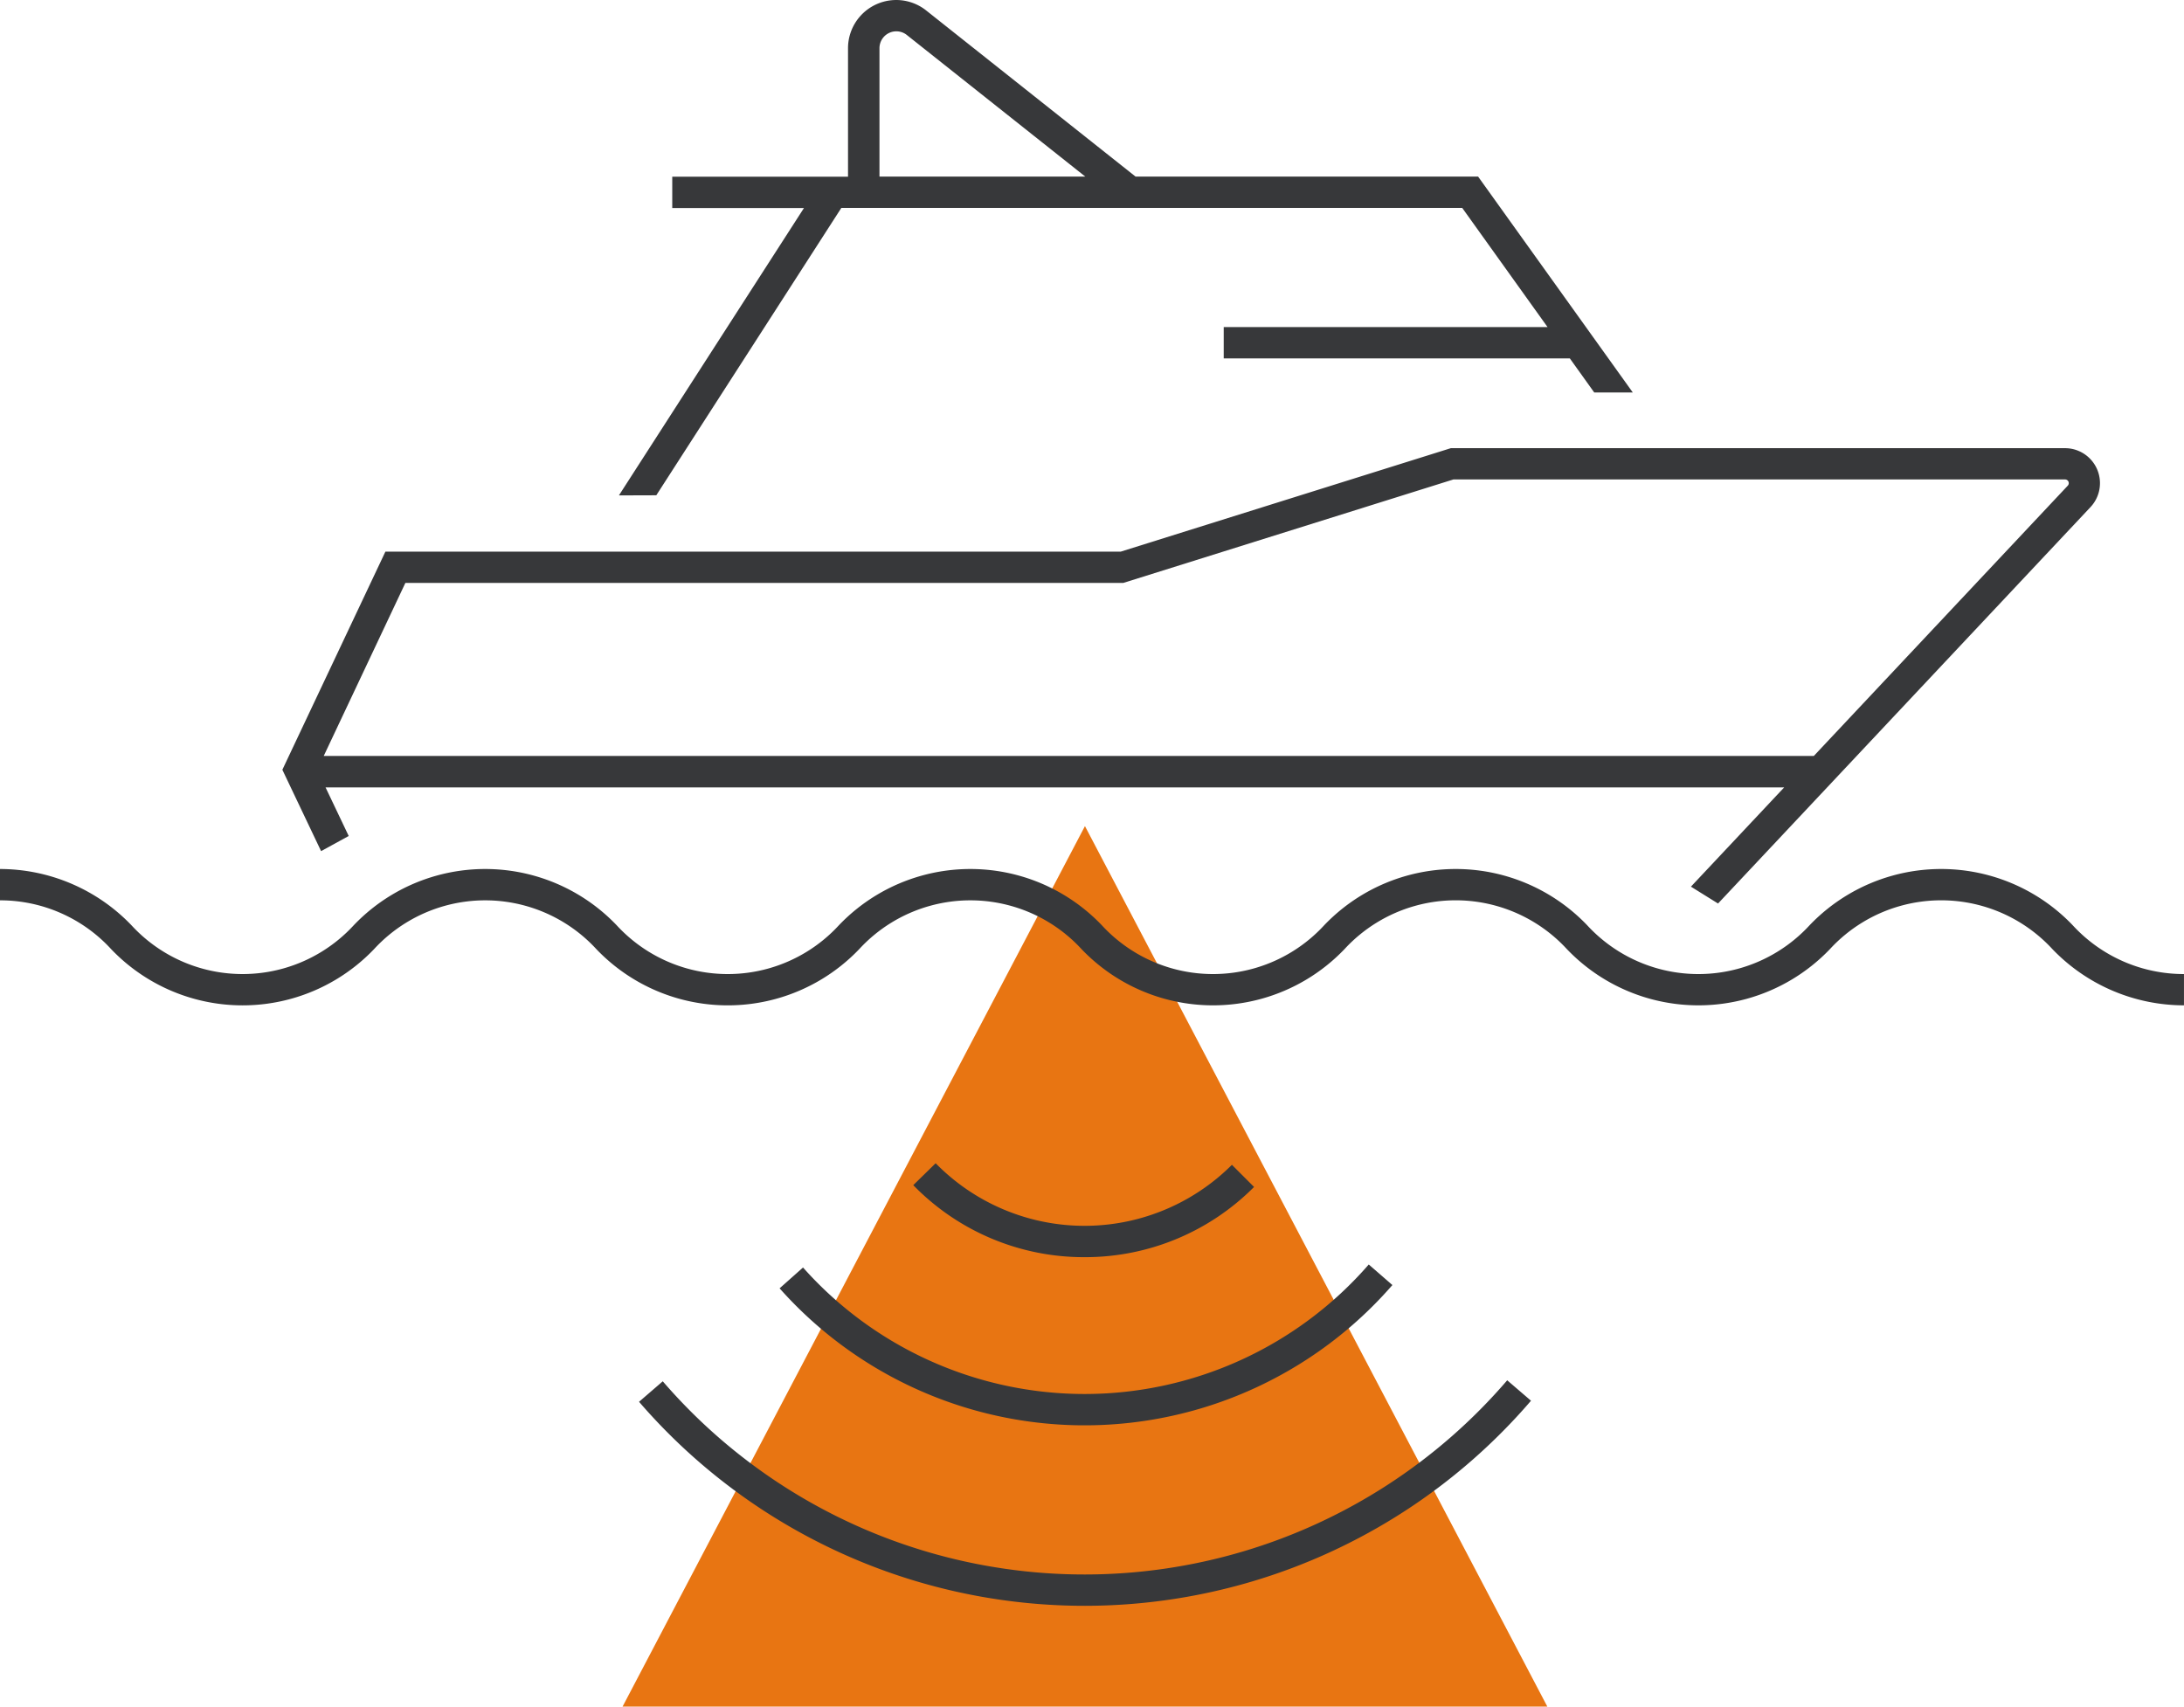 <?xml version="1.0" encoding="UTF-8"?> <svg xmlns="http://www.w3.org/2000/svg" xmlns:xlink="http://www.w3.org/1999/xlink" width="90.621" height="70.813" viewBox="0 0 90.621 70.813"><defs><clipPath id="clip-path"><rect id="Rectangle_3202" data-name="Rectangle 3202" width="38.368" height="36.535" transform="translate(256.904 252.4)" fill="none"></rect></clipPath></defs><g id="Group_2335" data-name="Group 2335" transform="translate(-231.068 -218.122)" style="mix-blend-mode: multiply;isolation: isolate"><g id="Group_2334" data-name="Group 2334"><g id="Group_2333" data-name="Group 2333" clip-path="url(#clip-path)"><path id="Path_2500" data-name="Path 2500" d="M256.9,288.935,276.086,252.4l19.186,36.535Z" fill="#e87512"></path></g></g></g><path id="Path_2552" data-name="Path 2552" d="M245.537,252.81l-.961-2.017H305.1l-3.87,4.119,1.125.7,15.453-16.447a1.452,1.452,0,0,0-1.059-2.447h-25.48l-13.7,4.294h-30.51l-4.275,9.05,1.607,3.376Zm2.351-10.5h29.787l13.7-4.294h25.38a.153.153,0,0,1,.112.257l-10.539,11.217H244.5Zm73.8,16.227v1.3a7.58,7.58,0,0,1-5.463-2.337,6.273,6.273,0,0,0-9.224,0,7.549,7.549,0,0,1-10.922,0,6.267,6.267,0,0,0-9.219,0,7.546,7.546,0,0,1-10.92,0,6.266,6.266,0,0,0-9.216,0,7.54,7.54,0,0,1-10.916,0,6.265,6.265,0,0,0-9.215,0,7.542,7.542,0,0,1-10.918,0,6.244,6.244,0,0,0-4.608-2.02v-1.3a7.57,7.57,0,0,1,5.459,2.338,6.264,6.264,0,0,0,9.216,0,7.541,7.541,0,0,1,10.917,0,6.261,6.261,0,0,0,9.214,0,7.541,7.541,0,0,1,10.917,0,6.267,6.267,0,0,0,9.219,0,7.544,7.544,0,0,1,10.92,0,6.269,6.269,0,0,0,9.221,0,7.55,7.55,0,0,1,10.925,0,6.257,6.257,0,0,0,4.613,2.021M276.07,270.286a9.872,9.872,0,0,1-7.108-2.988l.929-.909a8.649,8.649,0,0,0,12.293.065l.919.919a9.883,9.883,0,0,1-7.033,2.913m0,5.678a15.629,15.629,0,0,0,11.792-5.374l.981.853a16.925,16.925,0,0,1-25.427.136l.972-.864a15.641,15.641,0,0,0,11.682,5.249m17.537-.569.987.848a24.416,24.416,0,0,1-37.01.044l.984-.85a23.114,23.114,0,0,0,35.039-.042M258.3,238.673l7.677-11.923h25.764l3.54,4.944H281.844v1.3h14.362l1.011,1.412h1.6L292.4,225.45H278.187l-8.722-6.92a2,2,0,0,0-3.21,1.6v5.325h-7.293v1.3h5.464l-7.677,11.923Zm9.26-18.548a.7.7,0,0,1,1.114-.568l7.427,5.893h-8.541Z" transform="translate(-231.068 -218.122)" fill="#37383a"></path></svg> 